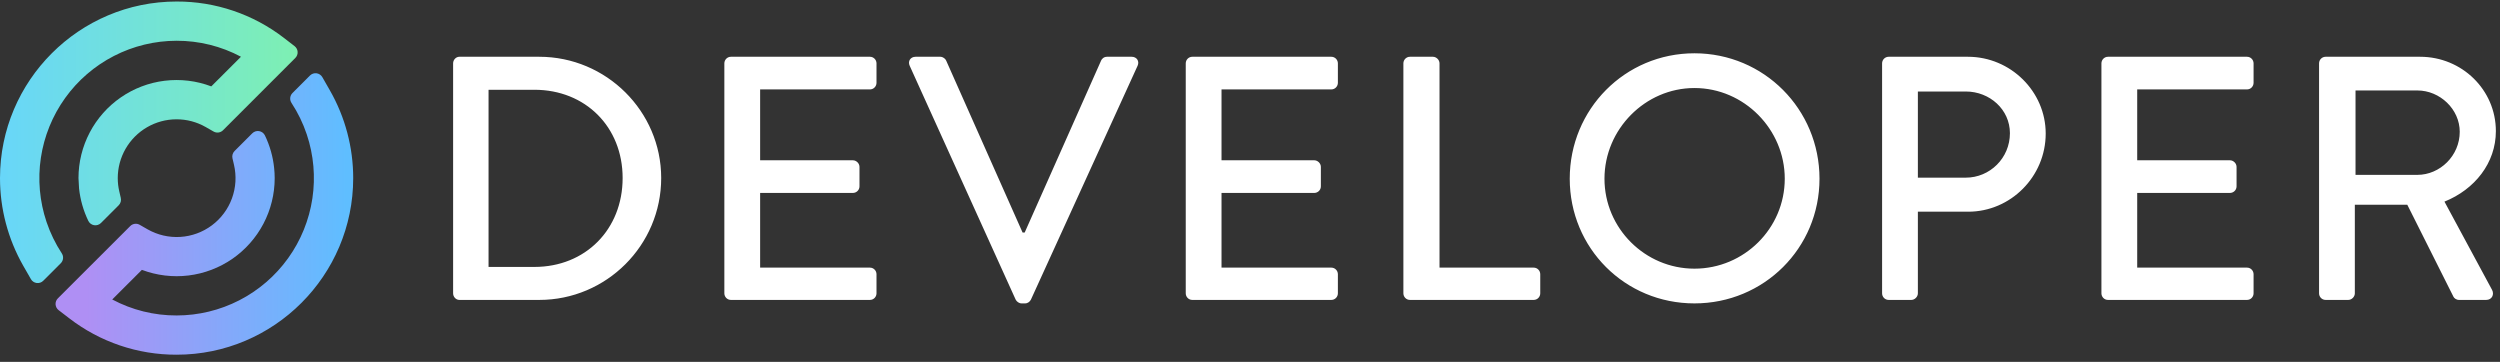 <svg width="228" height="33" viewBox="0 0 228 33" fill="none" xmlns="http://www.w3.org/2000/svg">
<rect x="0" y="0" width="228" height="33" fill="#333333" stroke="none"/>
<path d="M30.095 8.257L29.397 7.037C29.342 6.942 29.266 6.86 29.175 6.799C29.084 6.737 28.98 6.698 28.871 6.683C28.762 6.668 28.651 6.679 28.547 6.714C28.442 6.75 28.348 6.809 28.27 6.886L26.675 8.481C26.558 8.599 26.485 8.753 26.468 8.918C26.452 9.084 26.493 9.25 26.586 9.388C27.168 10.278 27.635 11.238 27.974 12.246V12.246C28.608 14.13 28.784 16.138 28.489 18.103C28.193 20.068 27.435 21.935 26.276 23.549C25.116 25.164 23.59 26.479 21.822 27.387C20.054 28.295 18.095 28.769 16.108 28.77C14.06 28.776 12.043 28.276 10.236 27.313L12.94 24.611C14.294 25.123 15.752 25.299 17.189 25.124C18.626 24.949 19.999 24.428 21.191 23.605C22.382 22.782 23.355 21.682 24.028 20.4C24.701 19.118 25.052 17.692 25.052 16.244C25.051 15.935 25.034 15.626 25.001 15.318C24.895 14.286 24.61 13.28 24.158 12.345C24.107 12.244 24.033 12.156 23.942 12.088C23.851 12.021 23.745 11.976 23.634 11.957C23.522 11.938 23.407 11.946 23.299 11.981C23.191 12.015 23.093 12.074 23.012 12.154L21.393 13.772C21.307 13.858 21.244 13.965 21.211 14.082C21.177 14.199 21.174 14.322 21.202 14.441L21.338 15.022C21.577 16.04 21.514 17.105 21.156 18.086C20.799 19.068 20.162 19.924 19.325 20.55C18.488 21.175 17.487 21.542 16.444 21.607C15.401 21.671 14.362 21.429 13.454 20.911L12.742 20.503C12.606 20.424 12.448 20.393 12.292 20.413C12.136 20.434 11.991 20.505 11.88 20.616L5.276 27.212C5.204 27.284 5.148 27.37 5.112 27.466C5.076 27.561 5.061 27.663 5.068 27.765C5.075 27.866 5.103 27.965 5.151 28.055C5.199 28.145 5.266 28.223 5.346 28.285L6.319 29.031C9.123 31.193 12.567 32.36 16.108 32.349C24.987 32.349 32.212 25.124 32.212 16.244C32.213 13.443 31.483 10.69 30.095 8.257Z" fill="url(#paint0_linear_543_10296)"/>
<path d="M25.893 3.456C23.089 1.295 19.646 0.128 16.106 0.139C7.225 0.139 2.44808e-07 7.364 2.44808e-07 16.244C-0 19.046 0.729 21.799 2.117 24.232L2.816 25.452C2.87 25.548 2.946 25.631 3.038 25.693C3.13 25.755 3.235 25.795 3.345 25.81C3.455 25.824 3.567 25.813 3.672 25.777C3.776 25.741 3.871 25.681 3.949 25.601L5.543 24.008C5.66 23.89 5.733 23.736 5.75 23.57C5.766 23.405 5.724 23.239 5.632 23.101C5.05 22.211 4.583 21.25 4.244 20.242V20.242C3.61 18.359 3.433 16.352 3.728 14.387C4.024 12.421 4.782 10.555 5.94 8.94C7.099 7.326 8.625 6.01 10.393 5.102C12.16 4.194 14.119 3.719 16.106 3.717C18.153 3.712 20.169 4.212 21.976 5.175L19.269 7.878C17.915 7.365 16.457 7.189 15.02 7.364C13.583 7.539 12.21 8.06 11.018 8.883C9.827 9.706 8.853 10.806 8.181 12.088C7.509 13.37 7.157 14.797 7.158 16.244C7.158 16.393 7.198 17.071 7.21 17.188C7.32 18.214 7.605 19.213 8.053 20.142C8.103 20.246 8.177 20.335 8.268 20.404C8.36 20.473 8.466 20.519 8.579 20.538C8.692 20.557 8.808 20.549 8.917 20.514C9.026 20.48 9.125 20.419 9.206 20.339L10.825 18.721C10.911 18.634 10.974 18.527 11.008 18.409C11.041 18.291 11.044 18.167 11.015 18.048L10.882 17.471C10.787 17.069 10.74 16.657 10.739 16.244C10.739 15.305 10.985 14.382 11.454 13.568C11.923 12.754 12.597 12.077 13.41 11.606C14.222 11.134 15.144 10.884 16.084 10.881C17.023 10.877 17.947 11.121 18.763 11.587L19.476 11.995C19.612 12.073 19.77 12.105 19.925 12.084C20.081 12.064 20.226 11.992 20.337 11.882L26.936 5.283C27.008 5.21 27.064 5.124 27.1 5.028C27.136 4.933 27.151 4.831 27.144 4.729C27.138 4.628 27.11 4.529 27.061 4.439C27.013 4.349 26.947 4.27 26.866 4.208L25.893 3.456Z" fill="url(#paint1_linear_543_10296)"/>
<path fill-rule="evenodd" clip-rule="evenodd" d="M143.16 16.297C143.16 9.961 148.197 4.86 154.533 4.86C160.869 4.86 165.938 9.961 165.938 16.297C165.938 22.633 160.869 27.67 154.533 27.67C148.197 27.67 143.16 22.633 143.16 16.297ZM146.328 16.297C146.328 20.827 150.035 24.502 154.533 24.502C159.064 24.502 162.77 20.827 162.77 16.297C162.77 11.798 159.064 8.028 154.533 8.028C150.035 8.028 146.328 11.798 146.328 16.297ZM171.647 5.779V26.751C171.647 27.068 171.9 27.353 172.248 27.353H174.308C174.624 27.353 174.91 27.068 174.91 26.751V19.307H179.503C183.368 19.307 186.568 16.107 186.568 12.179C186.568 8.345 183.368 5.177 179.472 5.177H172.248C171.9 5.177 171.647 5.462 171.647 5.779ZM179.281 16.202H174.91V8.345H179.281C181.467 8.345 183.305 9.993 183.305 12.147C183.305 14.428 181.467 16.202 179.281 16.202ZM191.65 26.751V5.779C191.65 5.462 191.904 5.177 192.252 5.177H204.924C205.273 5.177 205.526 5.462 205.526 5.779V7.553C205.526 7.87 205.273 8.155 204.924 8.155H194.913V14.618H203.372C203.689 14.618 203.974 14.903 203.974 15.22V16.994C203.974 17.342 203.689 17.596 203.372 17.596H194.913V24.407H204.924C205.273 24.407 205.526 24.692 205.526 25.009V26.751C205.526 27.068 205.273 27.353 204.924 27.353H192.252C191.904 27.353 191.65 27.068 191.65 26.751ZM211.498 26.751V5.779C211.498 5.462 211.751 5.177 212.1 5.177H220.717C224.519 5.177 227.623 8.187 227.623 11.957C227.623 14.871 225.691 17.279 222.935 18.388L227.275 26.435C227.496 26.846 227.275 27.353 226.736 27.353H224.265C224.012 27.353 223.822 27.195 223.758 27.068L219.545 18.673H214.761V26.751C214.761 27.068 214.476 27.353 214.159 27.353H212.1C211.751 27.353 211.498 27.068 211.498 26.751ZM214.824 15.948H220.463C222.523 15.948 224.328 14.206 224.328 12.02C224.328 9.961 222.523 8.25 220.463 8.25H214.824V15.948ZM127.989 5.779V26.751C127.989 27.068 128.242 27.353 128.591 27.353H139.869C140.217 27.353 140.471 27.068 140.471 26.751V25.009C140.471 24.692 140.217 24.407 139.869 24.407H131.284V5.779C131.284 5.462 130.999 5.177 130.682 5.177H128.591C128.242 5.177 127.989 5.462 127.989 5.779ZM108.14 26.751V5.779C108.14 5.462 108.393 5.177 108.741 5.177H121.413C121.762 5.177 122.015 5.462 122.015 5.779V7.553C122.015 7.87 121.762 8.155 121.413 8.155H111.403V14.618H119.861C120.178 14.618 120.463 14.903 120.463 15.22V16.994C120.463 17.342 120.178 17.596 119.861 17.596H111.403V24.407H121.413C121.762 24.407 122.015 24.692 122.015 25.009V26.751C122.015 27.068 121.762 27.353 121.413 27.353H108.741C108.393 27.353 108.14 27.068 108.14 26.751ZM82.965 6.001L92.627 27.322C92.722 27.512 92.944 27.67 93.165 27.67H93.482C93.736 27.67 93.926 27.512 94.021 27.322L103.747 6.001C103.937 5.589 103.683 5.177 103.208 5.177H100.959C100.674 5.177 100.484 5.367 100.42 5.526L93.451 21.207H93.26L86.291 5.526C86.228 5.367 86.006 5.177 85.752 5.177H83.503C83.028 5.177 82.774 5.589 82.965 6.001ZM66.061 26.751V5.779C66.061 5.462 66.315 5.177 66.663 5.177H79.335C79.684 5.177 79.937 5.462 79.937 5.779V7.553C79.937 7.87 79.684 8.155 79.335 8.155H69.324V14.618H77.783C78.1 14.618 78.385 14.903 78.385 15.22V16.994C78.385 17.342 78.1 17.596 77.783 17.596H69.324V24.407H79.335C79.684 24.407 79.937 24.692 79.937 25.009V26.751C79.937 27.068 79.684 27.353 79.335 27.353H66.663C66.315 27.353 66.061 27.068 66.061 26.751ZM41.324 5.779V26.751C41.324 27.068 41.578 27.353 41.895 27.353H49.181C55.295 27.353 60.301 22.38 60.301 16.234C60.301 10.151 55.295 5.177 49.181 5.177H41.895C41.578 5.177 41.324 5.462 41.324 5.779ZM48.737 24.344H44.556V8.187H48.737C53.394 8.187 56.784 11.577 56.784 16.234C56.784 20.922 53.394 24.344 48.737 24.344Z" fill="white"/>
<defs>
<linearGradient id="paint0_linear_543_10296" x1="7.85" y1="20.168" x2="31.644" y2="20.168" gradientUnits="userSpaceOnUse">
<stop stop-color="#AF8FF4"/>
<stop offset="1" stop-color="#5FBEFF"/>
</linearGradient>
<linearGradient id="paint1_linear_543_10296" x1="0.096" y1="12.425" x2="27.29" y2="12.425" gradientUnits="userSpaceOnUse">
<stop stop-color="#68D6F9"/>
<stop offset="1" stop-color="#7EF0B2"/>
</linearGradient>
</defs>
</svg>
